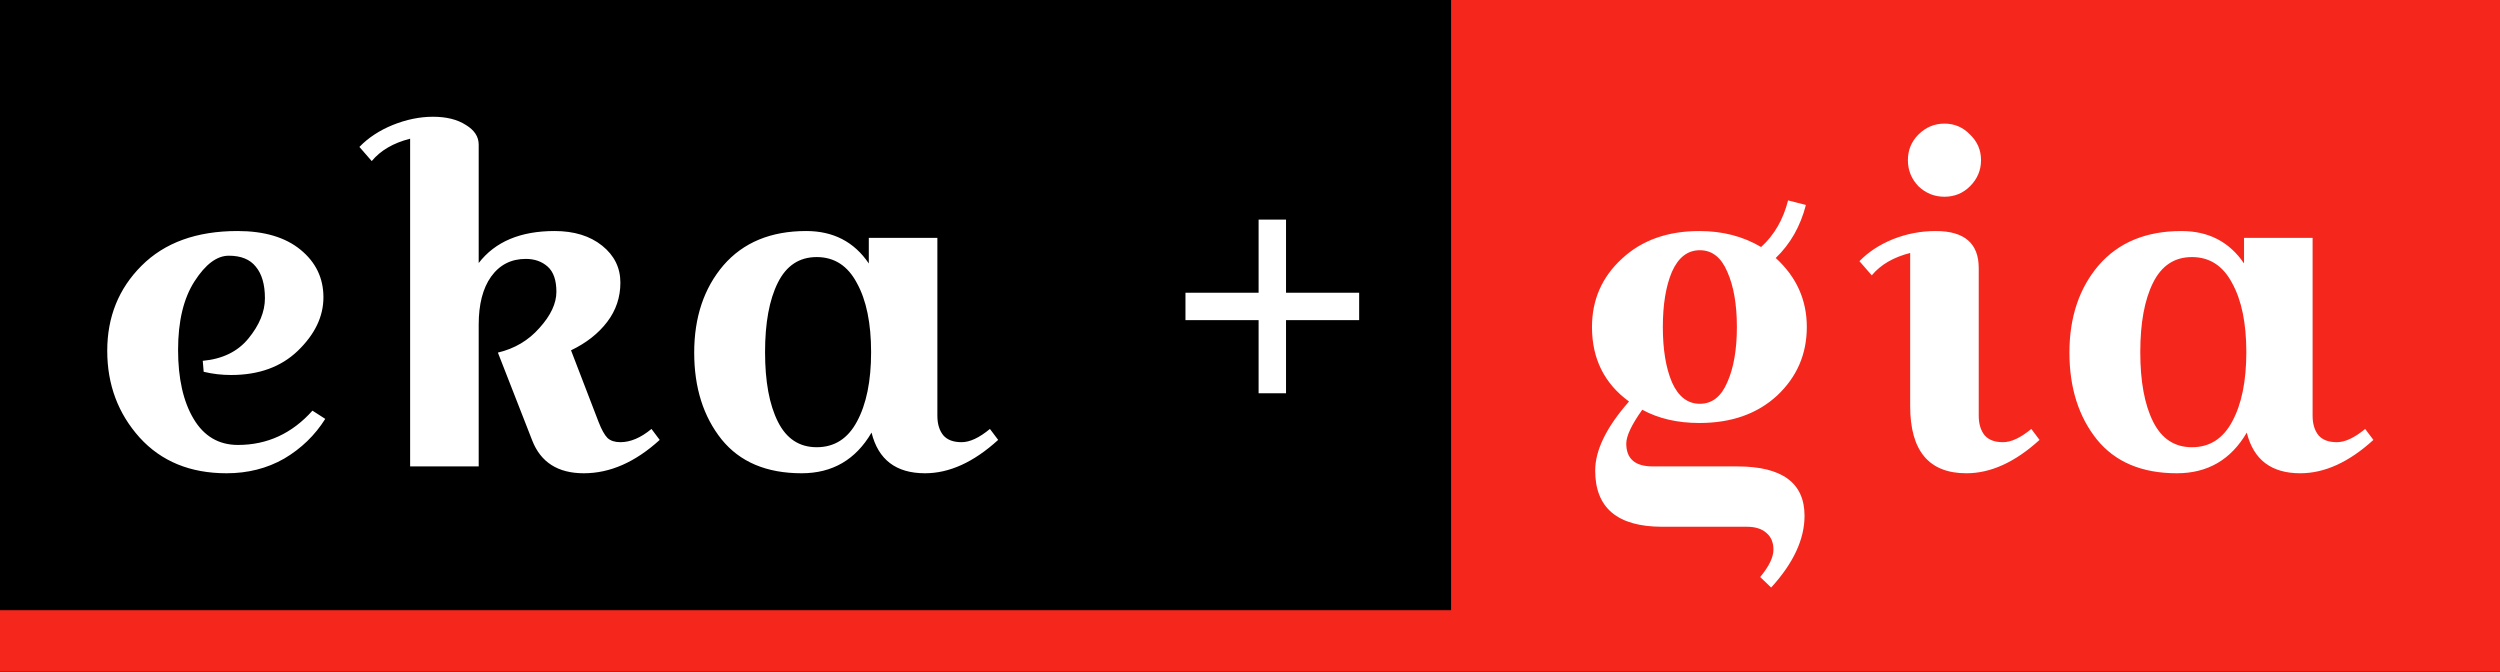 <svg width="134" height="36" viewBox="0 0 134 36" fill="none" xmlns="http://www.w3.org/2000/svg">
<rect x="0" y="0" width="134" height="36" fill="#333333" stroke="none"/>
<g clip-path="url(#clip0_48_343)">
<rect width="134" height="36" fill="black"/>
<path d="M79.778 -69L159 34.708H79.778V-69Z" fill="#F5271C"/>
<path d="M-18.5 34.708L79.778 34.708M79.778 34.708H159L79.778 -69V34.708Z" stroke="#F5271C" stroke-width="4"/>
<path d="M10.868 19.34C11.93 19.242 12.746 18.842 13.318 18.14C13.906 17.421 14.2 16.703 14.2 15.984C14.2 15.249 14.037 14.685 13.71 14.293C13.4 13.902 12.918 13.706 12.264 13.706C11.627 13.706 11.015 14.163 10.427 15.078C9.839 15.992 9.545 17.217 9.545 18.753C9.545 20.288 9.823 21.521 10.378 22.452C10.933 23.383 11.726 23.849 12.755 23.849C14.322 23.849 15.654 23.236 16.748 22.011L17.434 22.452C16.879 23.334 16.144 24.044 15.229 24.584C14.314 25.106 13.285 25.367 12.142 25.367C10.198 25.367 8.647 24.73 7.487 23.456C6.327 22.166 5.748 20.614 5.748 18.802C5.748 16.988 6.36 15.47 7.585 14.245C8.826 13.003 10.541 12.383 12.73 12.383C14.167 12.383 15.294 12.717 16.111 13.387C16.928 14.057 17.336 14.906 17.336 15.935C17.336 16.964 16.879 17.919 15.964 18.802C15.066 19.667 13.873 20.1 12.387 20.1C11.881 20.1 11.391 20.043 10.917 19.928L10.868 19.34ZM25.658 7.752V14.098C26.54 12.954 27.896 12.383 29.725 12.383C30.77 12.383 31.62 12.644 32.273 13.166C32.926 13.689 33.253 14.351 33.253 15.151C33.253 15.935 33.016 16.637 32.543 17.258C32.069 17.879 31.424 18.385 30.607 18.777L32.077 22.599C32.24 23.024 32.404 23.318 32.567 23.481C32.73 23.628 32.959 23.701 33.253 23.701C33.792 23.701 34.347 23.465 34.919 22.991L35.36 23.579C34.053 24.771 32.698 25.367 31.293 25.367C29.905 25.367 28.982 24.779 28.525 23.604L26.687 18.899C27.585 18.687 28.329 18.246 28.917 17.576C29.521 16.907 29.823 16.262 29.823 15.641C29.823 15.02 29.668 14.571 29.358 14.293C29.047 14.016 28.655 13.877 28.182 13.877C27.398 13.877 26.777 14.195 26.32 14.832C25.879 15.453 25.658 16.311 25.658 17.405V25H21.983V7.434C21.085 7.662 20.399 8.062 19.925 8.634L19.264 7.875C19.737 7.385 20.334 6.992 21.052 6.699C21.787 6.404 22.506 6.258 23.208 6.258C23.927 6.258 24.515 6.404 24.972 6.699C25.43 6.976 25.658 7.327 25.658 7.752ZM50.243 12.75V22.28C50.243 22.721 50.349 23.073 50.562 23.334C50.774 23.579 51.1 23.701 51.541 23.701C51.983 23.701 52.489 23.465 53.06 22.991L53.502 23.579C52.195 24.771 50.888 25.367 49.581 25.367C48.03 25.367 47.074 24.641 46.715 23.187C45.866 24.641 44.616 25.367 42.967 25.367C41.088 25.367 39.659 24.763 38.679 23.555C37.699 22.329 37.209 20.778 37.209 18.899C37.209 17.005 37.732 15.445 38.777 14.22C39.839 12.995 41.317 12.383 43.212 12.383C44.665 12.383 45.784 12.962 46.568 14.122V12.75H50.243ZM41.693 15.151C41.235 16.066 41.007 17.307 41.007 18.875C41.007 20.443 41.235 21.684 41.693 22.599C42.15 23.514 42.844 23.971 43.775 23.971C44.722 23.971 45.441 23.514 45.931 22.599C46.437 21.668 46.691 20.427 46.691 18.875C46.691 17.323 46.437 16.09 45.931 15.175C45.441 14.245 44.722 13.779 43.775 13.779C42.844 13.779 42.15 14.236 41.693 15.151ZM63.541 17.16V15.69H67.461V11.77H68.931V15.69H72.851V17.16H68.931V21.08H67.461V17.16H63.541ZM93.636 28.234H89.103C86.702 28.234 85.502 27.23 85.502 25.221C85.502 24.126 86.106 22.893 87.315 21.521C85.992 20.557 85.33 19.226 85.33 17.527C85.33 16.074 85.861 14.857 86.923 13.877C87.985 12.881 89.373 12.383 91.088 12.383C92.329 12.383 93.432 12.668 94.395 13.24C95.098 12.603 95.58 11.77 95.841 10.741L96.796 10.986C96.502 12.129 95.963 13.077 95.179 13.828C96.29 14.841 96.845 16.074 96.845 17.527C96.845 18.981 96.315 20.206 95.253 21.203C94.191 22.183 92.803 22.672 91.088 22.672C89.912 22.672 88.891 22.436 88.025 21.962C87.454 22.762 87.168 23.367 87.168 23.775C87.168 24.592 87.642 25 88.589 25H93.121C95.522 25 96.723 25.882 96.723 27.646C96.723 28.904 96.127 30.186 94.934 31.492L94.346 30.929C94.82 30.357 95.057 29.867 95.057 29.459C95.057 29.067 94.926 28.765 94.665 28.552C94.42 28.34 94.077 28.234 93.636 28.234ZM89.618 14.563C89.291 15.331 89.128 16.319 89.128 17.527C89.128 18.736 89.291 19.724 89.618 20.492C89.961 21.26 90.459 21.643 91.112 21.643C91.766 21.643 92.256 21.26 92.582 20.492C92.925 19.724 93.097 18.736 93.097 17.527C93.097 16.319 92.925 15.331 92.582 14.563C92.256 13.795 91.766 13.412 91.112 13.412C90.459 13.412 89.961 13.795 89.618 14.563ZM102.826 9.982C102.451 9.589 102.263 9.124 102.263 8.585C102.263 8.046 102.451 7.589 102.826 7.213C103.218 6.821 103.684 6.625 104.223 6.625C104.762 6.625 105.219 6.821 105.595 7.213C105.987 7.589 106.183 8.046 106.183 8.585C106.183 9.124 105.987 9.589 105.595 9.982C105.219 10.357 104.762 10.545 104.223 10.545C103.684 10.545 103.218 10.357 102.826 9.982ZM103.757 12.383C105.293 12.383 106.06 13.044 106.06 14.367V22.28C106.06 22.721 106.166 23.073 106.379 23.334C106.591 23.579 106.918 23.701 107.359 23.701C107.8 23.701 108.306 23.465 108.878 22.991L109.319 23.579C108.012 24.771 106.705 25.367 105.399 25.367C103.39 25.367 102.385 24.167 102.385 21.766V13.559C101.487 13.787 100.801 14.187 100.327 14.759L99.666 13.999C100.139 13.509 100.736 13.117 101.454 12.823C102.189 12.53 102.957 12.383 103.757 12.383ZM123.955 12.75V22.28C123.955 22.721 124.062 23.073 124.274 23.334C124.486 23.579 124.813 23.701 125.254 23.701C125.695 23.701 126.201 23.465 126.773 22.991L127.214 23.579C125.907 24.771 124.601 25.367 123.294 25.367C121.742 25.367 120.787 24.641 120.427 23.187C119.578 24.641 118.329 25.367 116.679 25.367C114.801 25.367 113.371 24.763 112.391 23.555C111.411 22.329 110.921 20.778 110.921 18.899C110.921 17.005 111.444 15.445 112.489 14.22C113.551 12.995 115.029 12.383 116.924 12.383C118.378 12.383 119.496 12.962 120.28 14.122V12.75H123.955ZM115.405 15.151C114.948 16.066 114.719 17.307 114.719 18.875C114.719 20.443 114.948 21.684 115.405 22.599C115.862 23.514 116.556 23.971 117.487 23.971C118.435 23.971 119.153 23.514 119.643 22.599C120.15 21.668 120.403 20.427 120.403 18.875C120.403 17.323 120.15 16.09 119.643 15.175C119.153 14.245 118.435 13.779 117.487 13.779C116.556 13.779 115.862 14.236 115.405 15.151Z" fill="white"/>
</g>
<defs>
<clipPath id="clip0_48_343">
<rect width="134" height="36" fill="white"/>
</clipPath>
</defs>
</svg>
